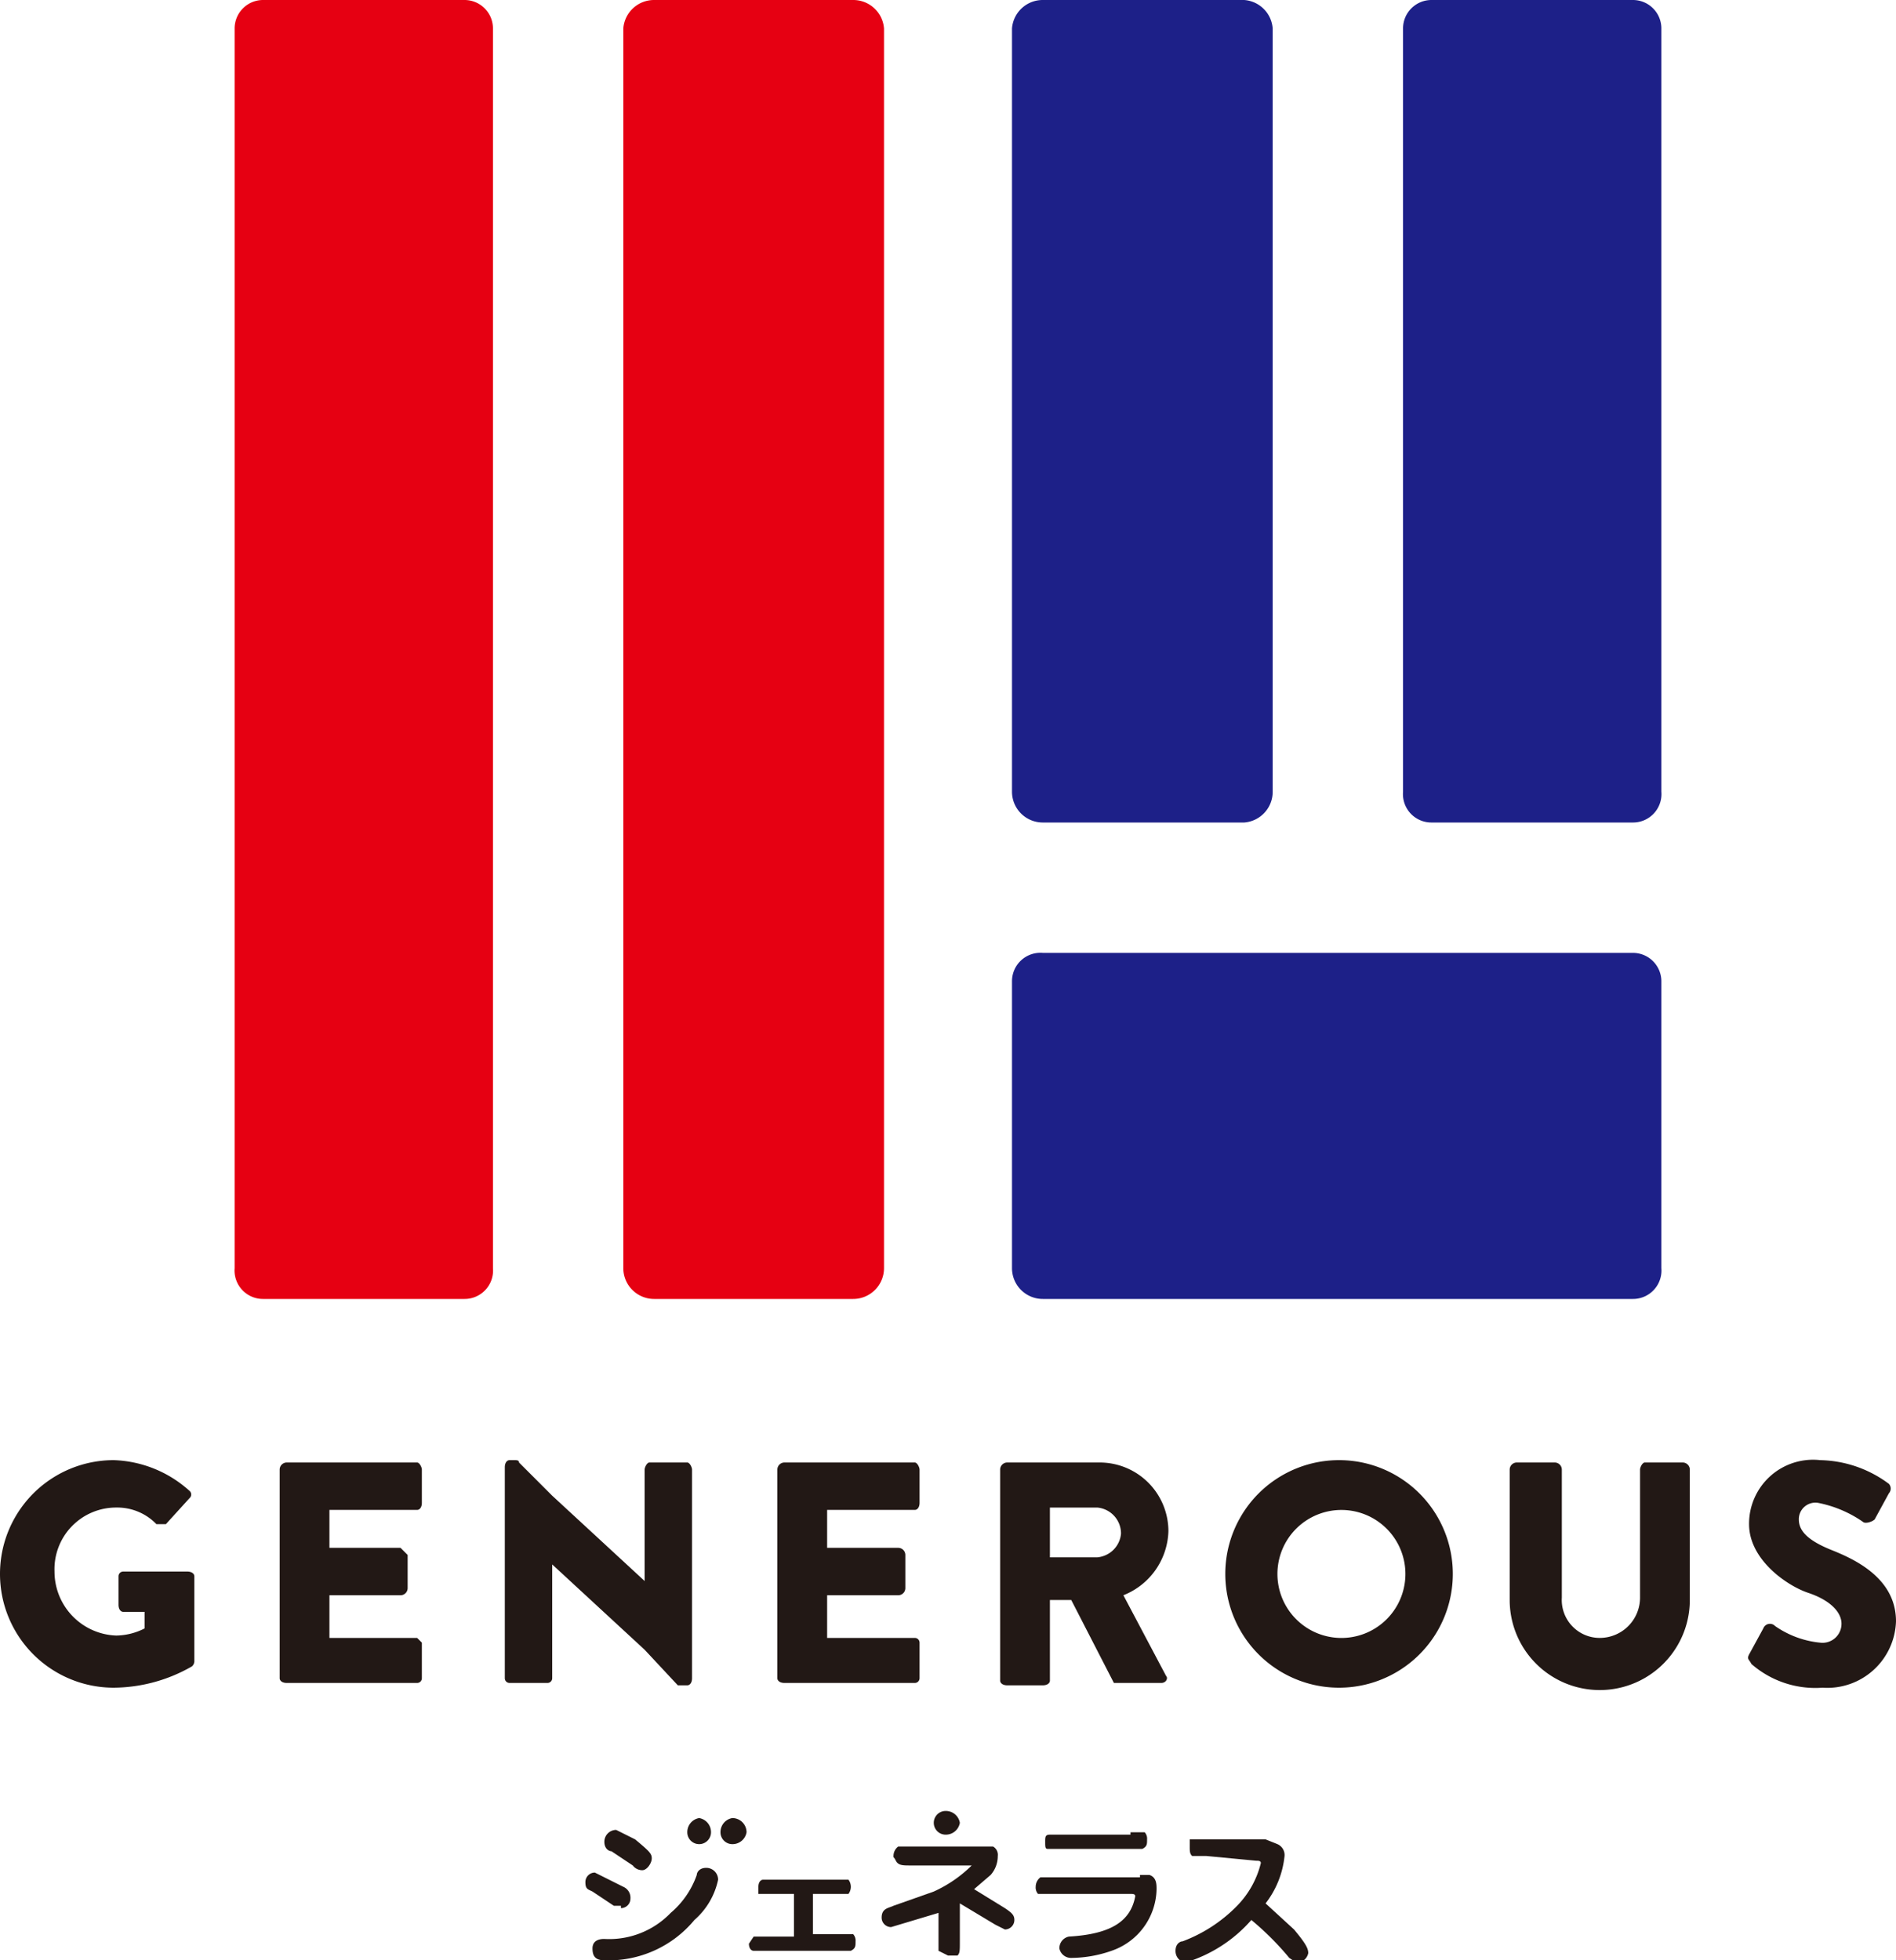 <svg xmlns="http://www.w3.org/2000/svg" viewBox="0 0 80 82.7"><g id="e4a60ee5-9f63-4295-ac17-4de09888e512" data-name="レイヤー 2"><g id="bed38ba8-687b-49c2-993f-6ba19f4ac0e8" data-name="レイアウト"><path d="M4.8,61.6A5,5,0,0,1,8,62.9a.2.2,0,0,1,0,.3L7,64.3H6.6a2.3,2.3,0,0,0-1.7-.7,2.6,2.6,0,0,0-2.6,2.7,2.7,2.7,0,0,0,2.6,2.7,2.7,2.7,0,0,0,1.2-.3v-.7H5.2c-.1,0-.2-.1-.2-.3V66.5a.2.2,0,0,1,.2-.2H7.9c.2,0,.3.1.3.2v3.6a.3.3,0,0,1-.1.2,6.7,6.7,0,0,1-3.3.9,4.8,4.8,0,0,1,0-9.6" style="fill:#221815"/><path d="M11.8,62a.3.3,0,0,1,.3-.3h5.5c.1,0,.2.2.2.3v1.4c0,.2-.1.3-.2.3H13.9v1.6h3l.3.3V67a.3.3,0,0,1-.3.3h-3v1.8h3.7l.2.2v1.5a.2.2,0,0,1-.2.2H12.1c-.2,0-.3-.1-.3-.2Z" style="fill:#221815"/><path d="M32.8,62a.3.3,0,0,1,.3-.3h5.5c.1,0,.2.2.2.3v1.4c0,.2-.1.3-.2.3H34.9v1.6h3a.3.3,0,0,1,.3.3V67a.3.3,0,0,1-.3.3h-3v1.8h3.7a.2.2,0,0,1,.2.2v1.5a.2.2,0,0,1-.2.2H33.1c-.2,0-.3-.1-.3-.2Z" style="fill:#221815"/><path d="M42.2,62a.3.3,0,0,1,.3-.3h3.9a2.9,2.9,0,0,1,2.9,2.9,3,3,0,0,1-1.9,2.7l1.8,3.4c.1.1,0,.3-.2.3H47l-1.8-3.5h-.9v3.4c0,.1-.1.2-.3.2H42.5c-.2,0-.3-.1-.3-.2Zm4.1,3.7a1.1,1.1,0,0,0,1-1,1.1,1.1,0,0,0-1-1.1h-2v2.1Z" style="fill:#221815"/><path d="M56.5,61.6a4.8,4.8,0,0,1,0,9.6,4.8,4.8,0,0,1,0-9.6m0,7.5a2.7,2.7,0,1,0-2.6-2.7,2.7,2.7,0,0,0,2.6,2.7" style="fill:#221815"/><path d="M63.7,62a.3.3,0,0,1,.3-.3h1.6a.3.3,0,0,1,.3.3v5.4a1.6,1.6,0,0,0,1.6,1.7,1.7,1.7,0,0,0,1.7-1.7V62c0-.1.1-.3.2-.3H71a.3.3,0,0,1,.3.3v5.5a3.8,3.8,0,0,1-7.6,0Z" style="fill:#221815"/><path d="M73.8,69.8l.6-1.1a.3.3,0,0,1,.5-.1,4,4,0,0,0,1.9.7.8.8,0,0,0,.9-.8c0-.5-.5-1-1.4-1.3s-2.5-1.4-2.5-2.9a2.7,2.7,0,0,1,3-2.7,5,5,0,0,1,2.9,1,.3.3,0,0,1,0,.4l-.6,1.1c-.1.1-.4.2-.5.1a5,5,0,0,0-1.9-.8.7.7,0,0,0-.8.7c0,.5.4.9,1.4,1.3s2.7,1.2,2.7,3a2.9,2.9,0,0,1-3.1,2.8,4.1,4.1,0,0,1-3-1c-.1-.2-.2-.2-.1-.4" style="fill:#221815"/><path d="M27.2,62v4.7l-3.9-3.6-1.4-1.4c0-.1-.1-.1-.2-.1h-.2c-.1,0-.2.1-.2.3v8.9a.2.2,0,0,0,.2.2h1.6a.2.2,0,0,0,.2-.2V66l3.9,3.6,1.4,1.5H29c.1,0,.2-.1.2-.3V62c0-.1-.1-.3-.2-.3H27.4c-.1,0-.2.2-.2.3" style="fill:#221815"/><path d="M19.6,54.8H11.1a1.2,1.2,0,0,1-1.2-1.3V1.2A1.2,1.2,0,0,1,11.1,0h8.5a1.2,1.2,0,0,1,1.2,1.2V53.5a1.2,1.2,0,0,1-1.2,1.3" style="fill:#e60012"/><path d="M36,54.8H27.6a1.3,1.3,0,0,1-1.3-1.3V1.2A1.3,1.3,0,0,1,27.6,0H36a1.3,1.3,0,0,1,1.3,1.2V53.5A1.3,1.3,0,0,1,36,54.8" style="fill:#e60012"/><path d="M52.5,34.7H44a1.3,1.3,0,0,1-1.3-1.3V1.2A1.3,1.3,0,0,1,44,0h8.5a1.3,1.3,0,0,1,1.2,1.2V33.4a1.3,1.3,0,0,1-1.2,1.3" style="fill:#1d2088"/><path d="M68.9,34.7H60.4a1.2,1.2,0,0,1-1.2-1.3V1.2A1.2,1.2,0,0,1,60.4,0h8.5a1.2,1.2,0,0,1,1.2,1.2V33.4a1.2,1.2,0,0,1-1.2,1.3" style="fill:#1d2088"/><path d="M42.7,53.5V41.4A1.2,1.2,0,0,1,44,40.2H68.9a1.2,1.2,0,0,1,1.2,1.2V53.5a1.2,1.2,0,0,1-1.2,1.3H44a1.3,1.3,0,0,1-1.3-1.3" style="fill:#1d2088"/><path d="M34.3,81.6H36a.4.4,0,0,1,.1.3c0,.2,0,.3-.2.4H31.8c-.1,0-.2-.1-.2-.3l.2-.3h1.7V79.9H32v-.3c0-.2.1-.3.2-.3h3.6a.5.5,0,0,1,0,.6H34.3Z" style="fill:#221815"/><path d="M40.5,77.9h1.4a.4.4,0,0,1,.2.4,1.2,1.2,0,0,1-.3.8l-.7.6,1.3.8c.3.2.4.3.4.5a.4.4,0,0,1-.4.4l-.4-.2-1.5-.9v1.6c0,.4,0,.5-.1.6H40l-.4-.2V80.7l-2,.6a.4.4,0,0,1-.4-.4c0-.4.3-.4.5-.5l1.7-.6A5.5,5.5,0,0,0,41,78.7H38.4c-.3,0-.5,0-.6-.2s-.1-.1-.1-.2a.5.5,0,0,1,.2-.4h2.6Z" style="fill:#221815"/><path d="M47.7,77.3h.6a.4.4,0,0,1,.1.3c0,.2,0,.3-.2.4h-4c-.1,0-.1-.1-.1-.3s0-.3.2-.3h3.4m.4,1.7h.4c.3.1.3.4.3.6a2.8,2.8,0,0,1-1.9,2.6,5.2,5.2,0,0,1-1.7.3.5.5,0,0,1-.5-.4.5.5,0,0,1,.4-.5c1.7-.1,2.6-.6,2.8-1.7h0c0-.1-.1-.1-.2-.1H43.8a.4.4,0,0,1-.1-.3.5.5,0,0,1,.2-.4h4.2Z" style="fill:#221815"/><path d="M50.9,78.3h-.6c-.1-.1-.1-.2-.1-.4v-.3h3.2l.5.2a.5.5,0,0,1,.3.5,3.9,3.9,0,0,1-.8,2l1.2,1.1c.5.6.6.8.6,1a.5.5,0,0,1-.5.4l-.3-.2a12.1,12.1,0,0,0-1.6-1.6,6,6,0,0,1-2.8,1.8.5.5,0,0,1-.4-.5c0-.3.2-.4.3-.4a6.3,6.3,0,0,0,2.3-1.5,3.9,3.9,0,0,0,1-1.8c0-.1-.1-.1-.2-.1Z" style="fill:#221815"/><path d="M40.5,76.9a.6.6,0,0,1-.6.5.5.5,0,0,1,0-1,.6.6,0,0,1,.6.5" style="fill:#221815"/><path d="M27.1,78.9a.5.5,0,0,1-.4-.2l-.9-.6c-.1,0-.3-.1-.3-.4a.5.5,0,0,1,.5-.5l.8.4c.6.5.7.6.7.8s-.2.5-.4.5" style="fill:#221815"/><path d="M26.2,80.4h-.3l-.9-.6c-.2-.1-.3-.1-.3-.4a.4.4,0,0,1,.4-.4l1.2.6a.5.5,0,0,1,.3.5.4.4,0,0,1-.4.4" style="fill:#221815"/><path d="M25,82.2c0-.4.4-.4.5-.4a3.6,3.6,0,0,0,2.8-1.1,3.7,3.7,0,0,0,1.1-1.6c0-.1.1-.3.4-.3a.5.5,0,0,1,.5.5,3.1,3.1,0,0,1-1,1.7,4.7,4.7,0,0,1-3.8,1.7c-.4,0-.5-.2-.5-.5" style="fill:#221815"/><path d="M29.5,76.7a.6.6,0,0,0-.5.6.5.5,0,0,0,1,0,.6.6,0,0,0-.5-.6" style="fill:#221815"/><path d="M30.9,76.7a.6.6,0,0,0-.5.6.5.5,0,0,0,.5.5.6.6,0,0,0,.6-.5.6.6,0,0,0-.6-.6" style="fill:#221815"/></g></g></svg>